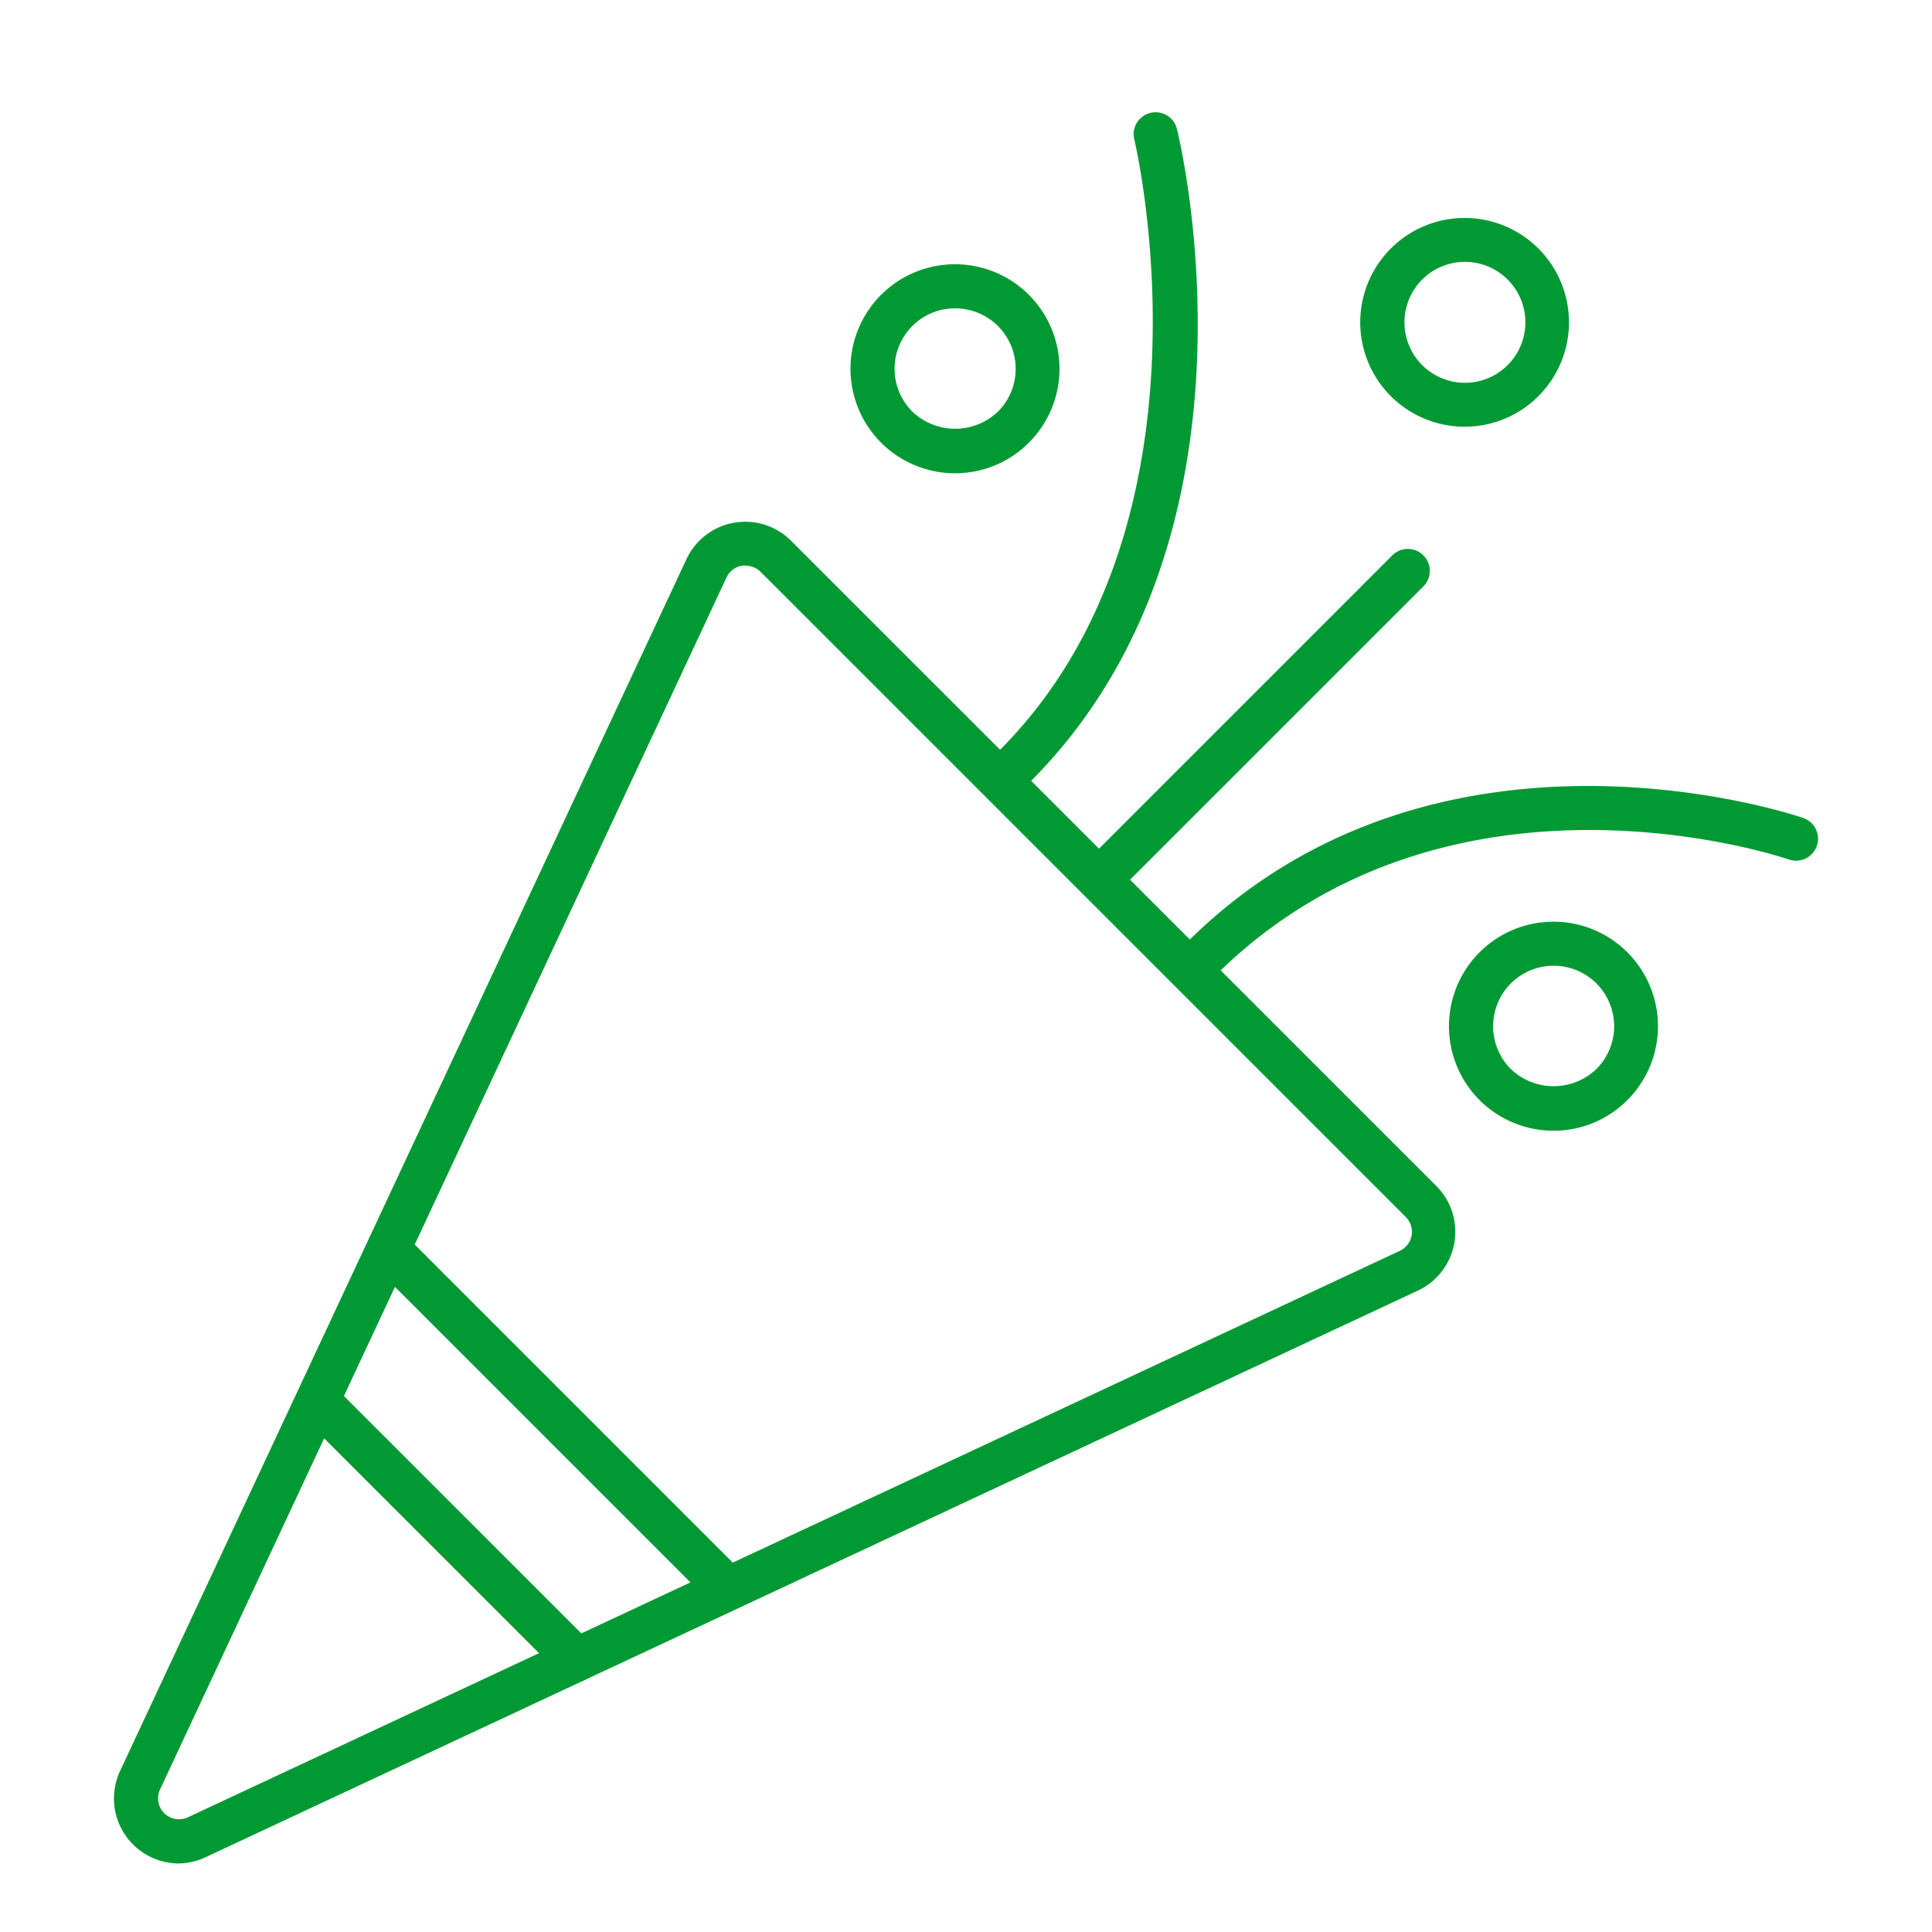 <svg xmlns="http://www.w3.org/2000/svg" width="44" height="44" viewBox="0 0 44 44"><g transform="translate(-12239 16696)"><rect width="44" height="44" transform="translate(12239 -16696)" fill="none"/><g transform="translate(12134.141 -17459.561)"><path d="M127.931,781.548a.5.5,0,0,1-.351-.856c5.194-5.144,3.133-13.871,3.111-13.958a.5.5,0,0,1,.971-.239c.094.38,2.224,9.36-3.379,14.908A.5.5,0,0,1,127.931,781.548Z" fill="#019933"/><path d="M132.151,785.94a.5.5,0,0,1-.3-.9l.085-.062c5.72-5.632,13.911-2.817,13.994-2.787a.5.5,0,0,1-.334.943c-.076-.026-7.689-2.628-13.013,2.6l-.14.108A.493.493,0,0,1,132.151,785.94Z" fill="#019933"/><path d="M108.926,806a1.48,1.48,0,0,1-1.333-2.105l12.9-27.6a1.477,1.477,0,0,1,2.383-.418l14.694,14.693a1.478,1.478,0,0,1-.419,2.383l-27.6,12.9A1.493,1.493,0,0,1,108.926,806Zm.419-.6h0Zm12.494-28.962a.48.48,0,0,0-.085.008.469.469,0,0,0-.35.268l-12.9,27.6a.477.477,0,0,0,.635.634l27.6-12.9a.477.477,0,0,0,.136-.77l-14.694-14.693A.468.468,0,0,0,121.839,776.445Z" fill="#019933"/><path d="M130.184,783.8a.5.5,0,0,1-.353-.147.5.5,0,0,1,0-.707l6.731-6.731a.5.5,0,1,1,.707.707l-6.731,6.731A.5.5,0,0,1,130.184,783.8Z" fill="#019933"/><path d="M121.413,800.221a.5.5,0,0,1-.354-.147l-7.7-7.7a.5.5,0,0,1,.707-.707l7.7,7.7a.5.5,0,0,1-.353.854Z" fill="#019933"/><path d="M117.984,801.854a.5.5,0,0,1-.353-.147L111.923,796a.5.5,0,0,1,.707-.707L118.338,801a.5.5,0,0,1-.354.854Z" fill="#019933"/><path d="M126.612,774.339a2.38,2.38,0,1,1,1.682-.7h0A2.365,2.365,0,0,1,126.612,774.339Zm0-3.756a1.377,1.377,0,0,0-.975,2.352,1.412,1.412,0,0,0,1.95,0h0a1.377,1.377,0,0,0-.975-2.351Z" fill="#019933"/><path d="M138.218,773.279a2.377,2.377,0,1,1,1.681-.7A2.369,2.369,0,0,1,138.218,773.279Zm0-3.754a1.377,1.377,0,1,0,.974.4A1.375,1.375,0,0,0,138.218,769.525Z" fill="#019933"/><path d="M140.242,789.312a2.38,2.38,0,1,1,1.682-.7A2.362,2.362,0,0,1,140.242,789.312Zm0-3.757a1.378,1.378,0,0,0-.975,2.352,1.41,1.41,0,0,0,1.95,0h0a1.378,1.378,0,0,0-.975-2.352Z" fill="#019933"/></g></g></svg>